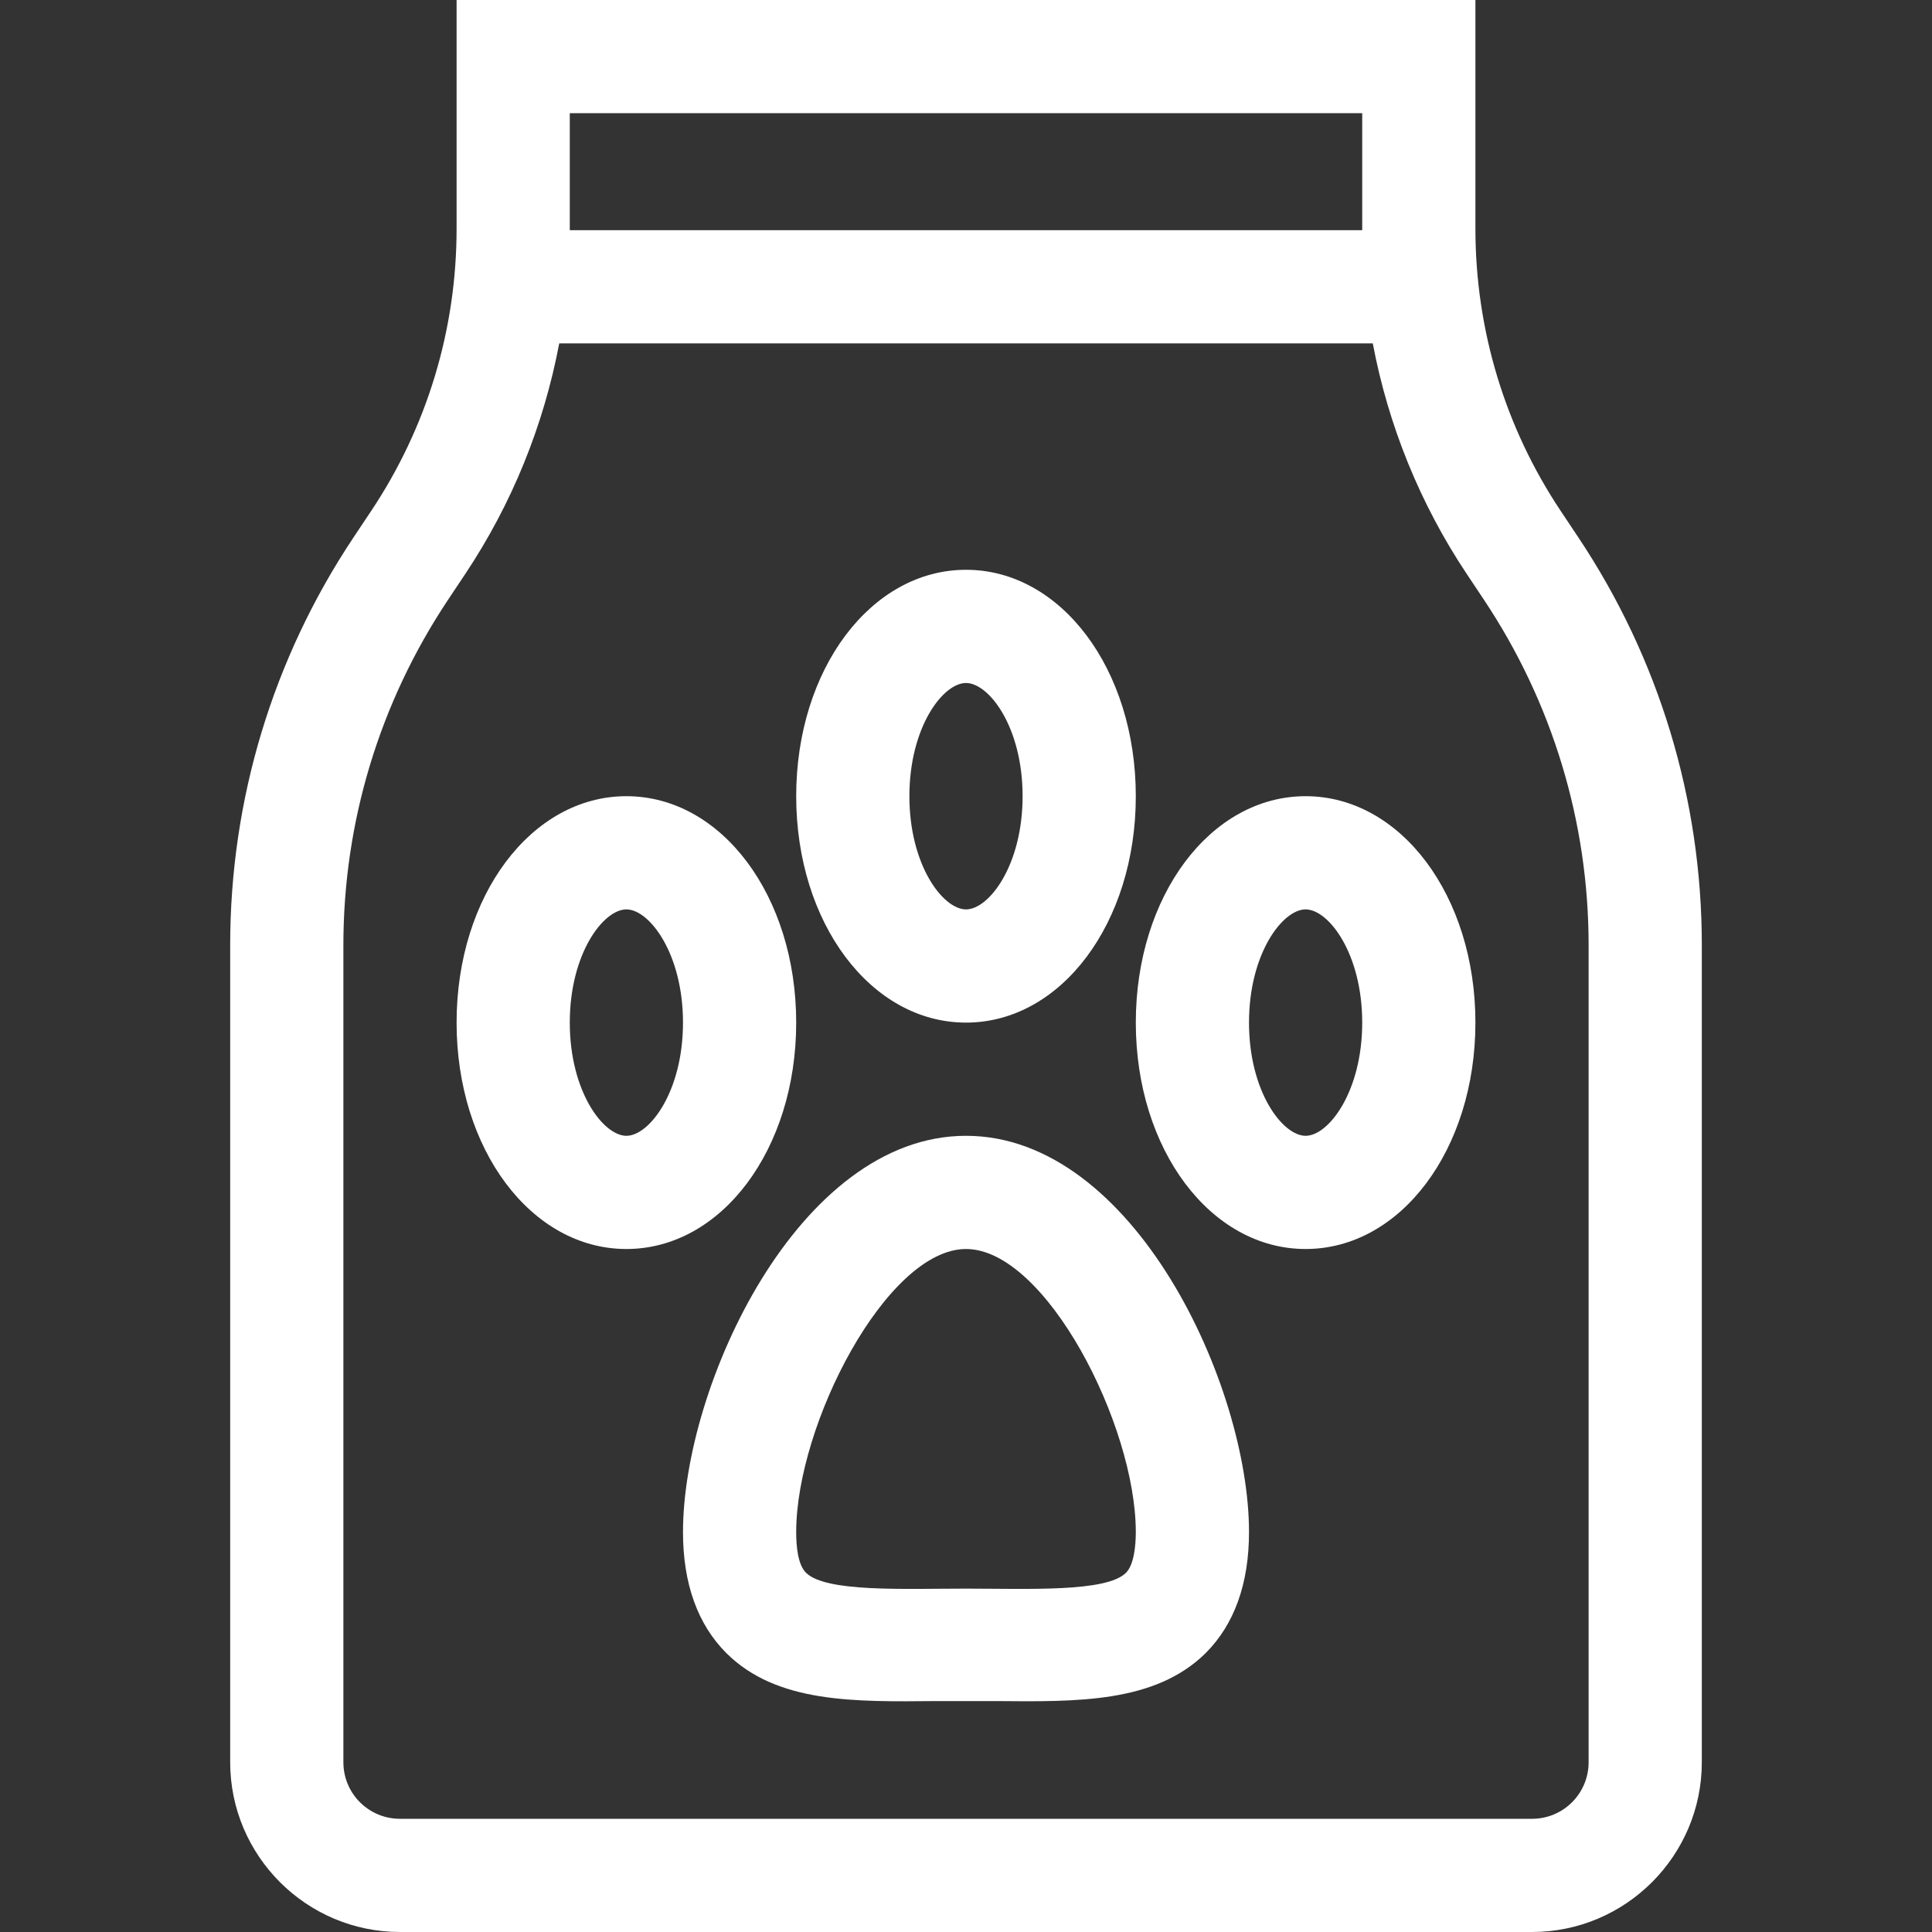 <?xml version="1.0" encoding="utf-8"?>
<!-- Generator: Adobe Illustrator 23.0.2, SVG Export Plug-In . SVG Version: 6.00 Build 0)  -->
<svg version="1.1" id="Capa_1" xmlns="http://www.w3.org/2000/svg" xmlns:xlink="http://www.w3.org/1999/xlink" x="0px" y="0px"
	 viewBox="0 0 512 512" style="enable-background:new 0 0 512 512;" xml:space="preserve">
<rect x="0" y="0" width="512" height="512" fill="#333333" stroke="none"/>
<style type="text/css">
	.st0{fill:#fff;}
</style>
<g>
	<g>
		<path class="st0" d="M418.2,142.3l-4.6-6.9C398.8,113.2,391,87.3,391,60.6V0H121v60.6c0,26.7-7.8,52.6-22.7,74.9l-4.6,6.9
			C72.3,174.5,61,211.9,61,250.5V467c0,24.8,20.2,45,45,45h300c24.8,0,45-20.2,45-45V250.5C451,211.9,439.7,174.5,418.2,142.3z
			 M151,60.6V30h210v30.6c0,0.1,0,0.3,0,0.4H151C151,60.9,151,60.7,151,60.6z M421,467c0,8.3-6.7,15-15,15H106c-8.3,0-15-6.7-15-15
			V250.5c0-32.7,9.6-64.3,27.7-91.5l4.6-6.9c12.4-18.6,20.8-39.4,24.9-61.1h215.6c4.1,21.7,12.5,42.5,24.9,61.1l4.6,6.9
			c18.1,27.2,27.7,58.8,27.7,91.5V467z"/>
	</g>
</g>
<g>
	<g>
		<path class="st0" d="M256,301c-44.4,0-75,66.2-75,105c0,13.7,3.9,24.5,11.5,32.1c13.4,13.3,33.9,12.9,55.7,12.7
			c5.1,0,10.5,0,15.6,0c21.8,0.2,42.3,0.5,55.7-12.7c7.6-7.6,11.5-18.4,11.5-32.1C331,367.2,300.5,301,256,301z M298.4,416.8
			c-5.2,5.2-25.9,4.2-42.4,4.2c-16.6,0-37.1,1-42.4-4.2c-2.2-2.2-2.6-7.1-2.6-10.8c0-28.5,24-75,45-75c21.1,0,45,46.6,45,75
			C301,409.7,300.5,414.7,298.4,416.8z"/>
	</g>
</g>
<g>
	<g>
		<path class="st0" d="M256,151c-25.2,0-45,26.4-45,60s19.8,60,45,60s45-26.4,45-60S281.2,151,256,151z M256,241
			c-6.1,0-15-11.7-15-30s8.9-30,15-30s15,11.7,15,30S262.1,241,256,241z"/>
	</g>
</g>
<g>
	<g>
		<path class="st0" d="M346,211c-25.2,0-45,26.4-45,60s19.8,60,45,60s45-26.4,45-60S371.2,211,346,211z M346,301
			c-6.1,0-15-11.7-15-30s8.9-30,15-30s15,11.7,15,30S352.1,301,346,301z"/>
	</g>
</g>
<g>
	<g>
		<path class="st0" d="M166,211c-25.2,0-45,26.4-45,60s19.8,60,45,60s45-26.4,45-60S191.2,211,166,211z M166,301
			c-6.1,0-15-11.7-15-30s8.9-30,15-30s15,11.7,15,30S172.1,301,166,301z"/>
	</g>
</g>
</svg>
